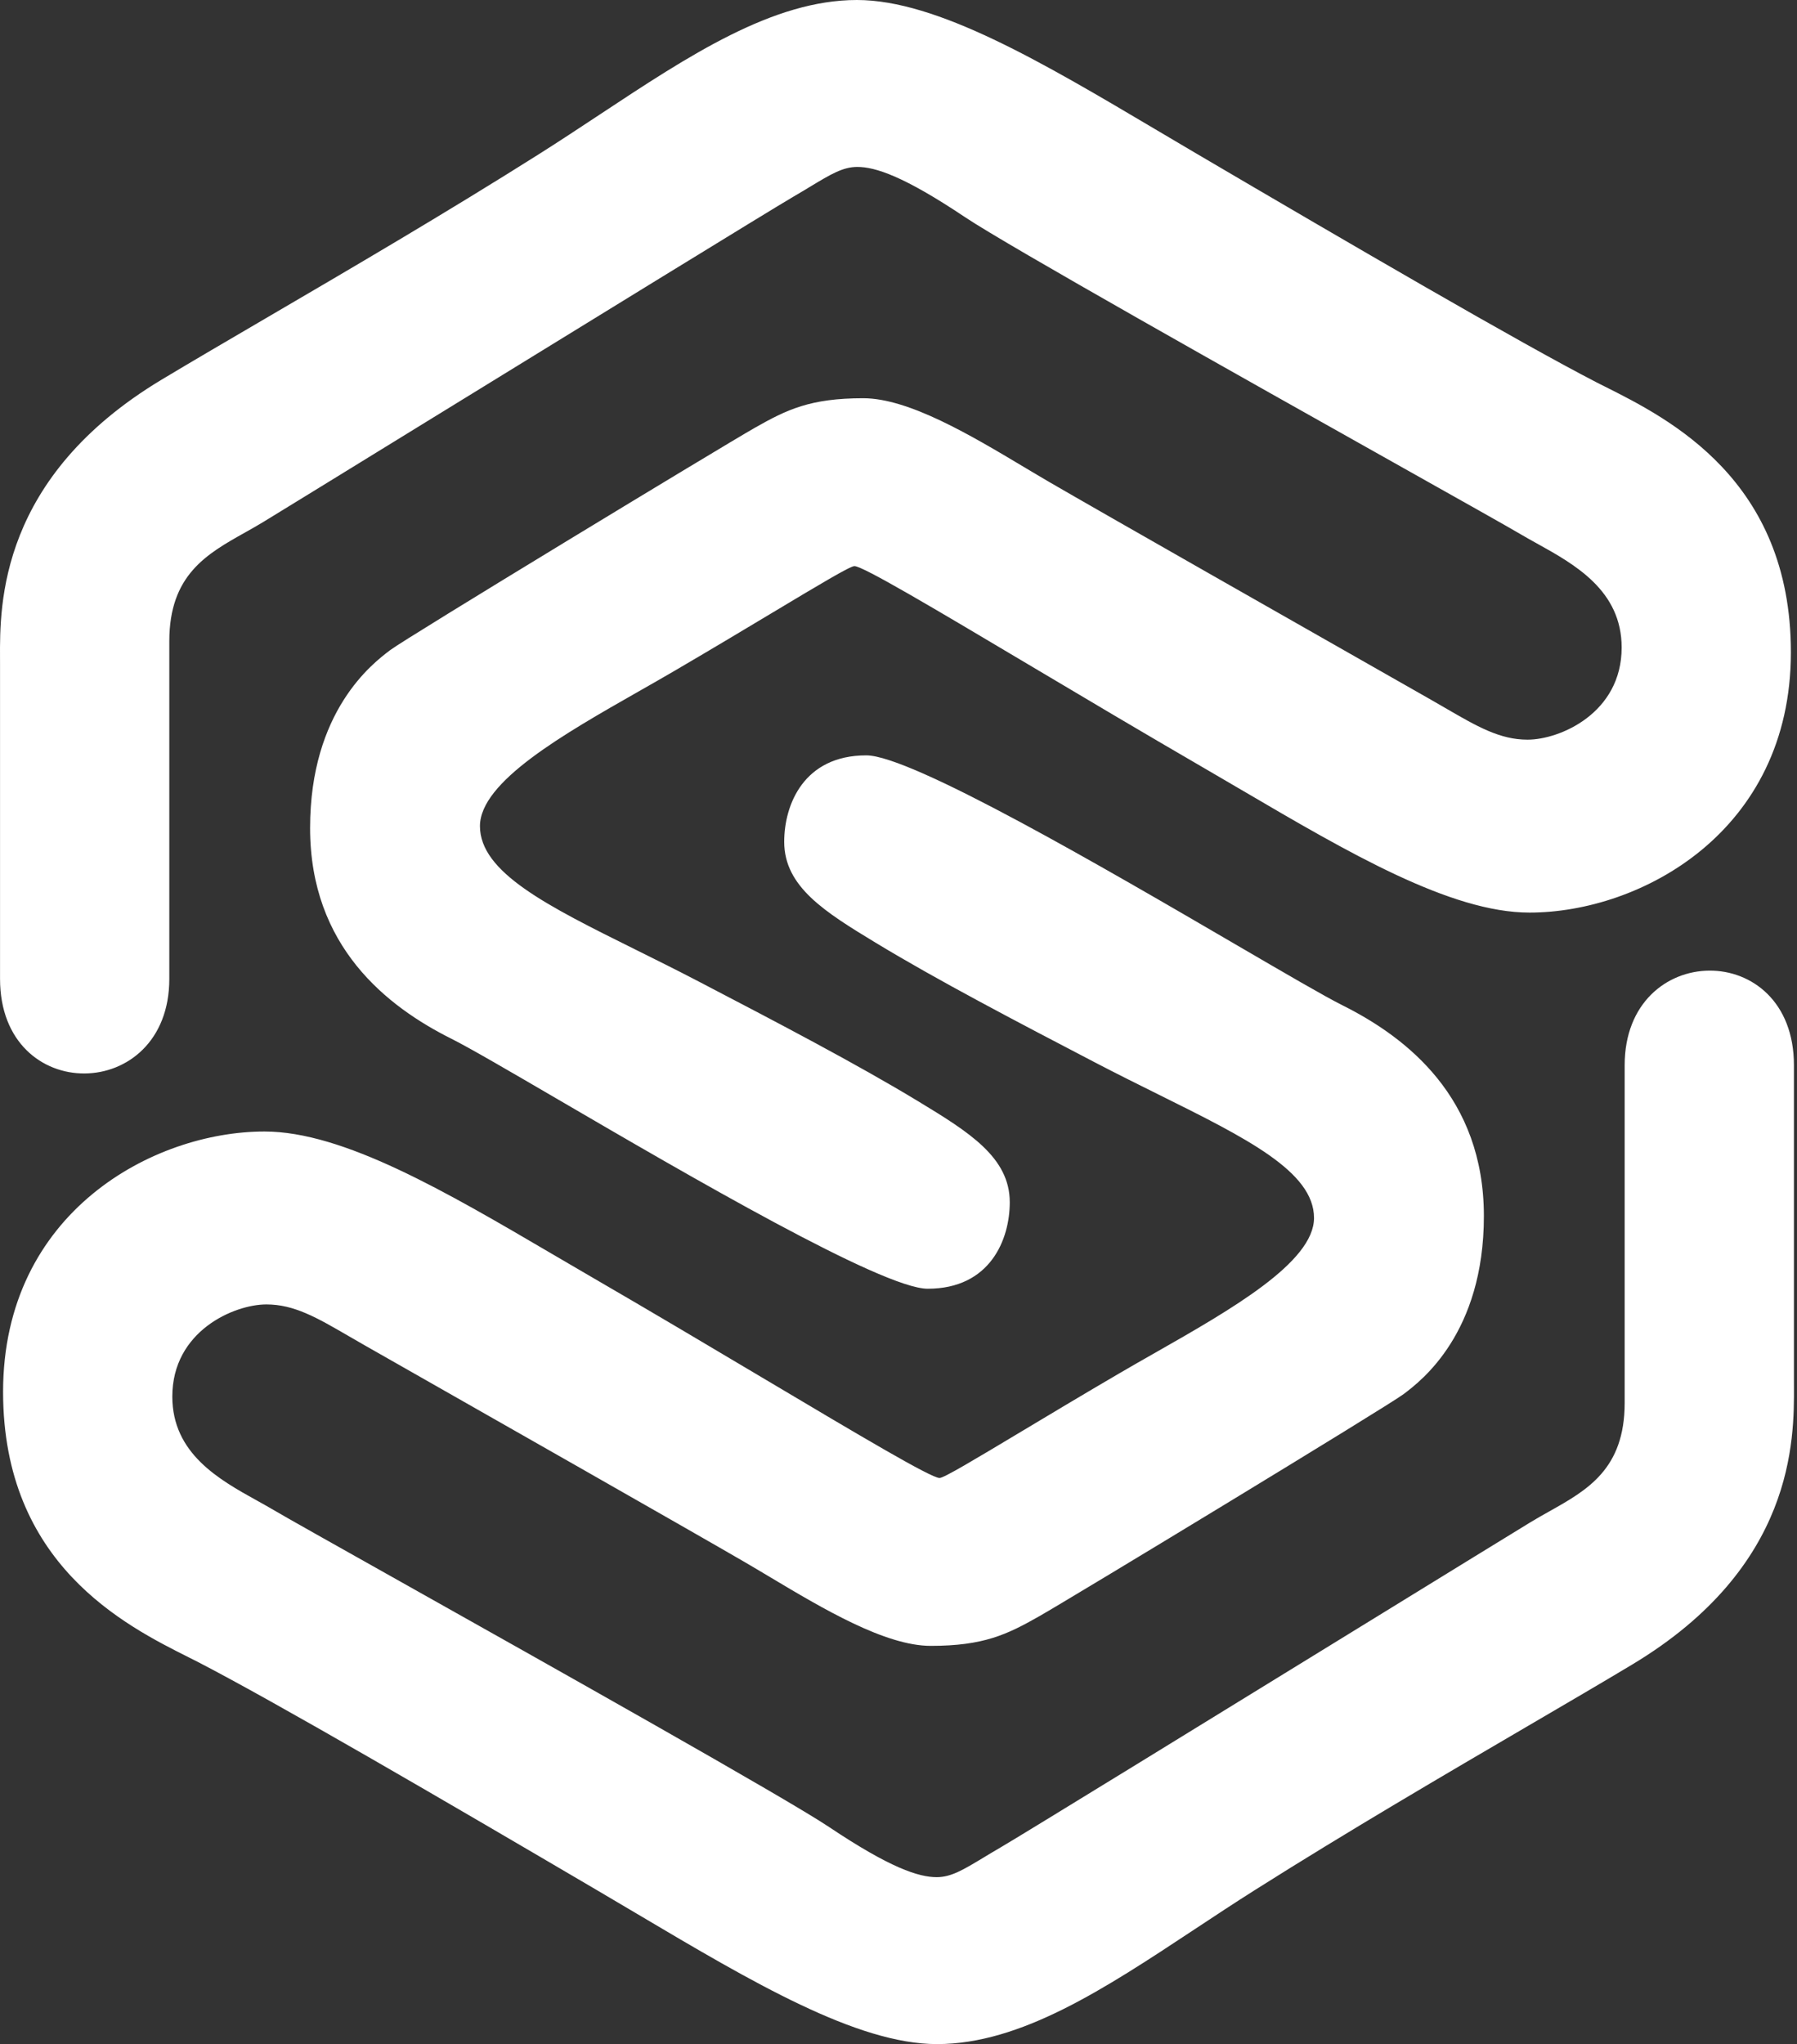 <svg width="510" height="580" viewBox="0 0 510 580" fill="none" xmlns="http://www.w3.org/2000/svg">
<rect x="0" y="0" width="510" height="580" fill="#333333" stroke="none"/>
<path fill-rule="evenodd" clip-rule="evenodd" d="M170.13 32.555C195.662 15.68 219.387 0 243.205 0C265.964 0 295.665 17.597 328.313 36.939C331.989 39.117 335.701 41.316 339.445 43.515C383.767 69.548 431.037 97.102 453.158 108.519C453.889 108.89 454.656 109.275 455.453 109.675C473.715 118.838 508.265 136.174 508.265 185.074C508.265 236.111 465.524 258.942 434.071 258.942C411.715 258.942 382.734 241.953 352.406 224.174C348.76 222.037 345.094 219.887 341.417 217.755C324.205 207.771 307.126 197.618 292.115 188.694C265.181 172.681 244.909 160.63 242.489 160.63C241.265 160.63 232.572 165.841 219.32 173.784C211.43 178.514 201.923 184.212 191.414 190.357C188.195 192.239 184.823 194.158 181.4 196.106C159.82 208.387 136.215 221.82 136.215 234.409C136.215 247.54 155.295 257.007 180.352 269.44C186.052 272.268 192.06 275.249 198.224 278.461C220.688 290.17 243.168 301.923 260.592 312.486C275.034 321.244 286.577 328.394 286.577 341.138C286.577 351.703 281.022 365.671 263.28 365.671C250.463 365.671 195.19 333.434 158.595 312.091C144.53 303.887 133.224 297.293 128.149 294.758C109.87 285.625 88.006 268.612 88.006 234.946C88.006 201.707 105.825 188.194 110.589 184.582C110.65 184.535 110.709 184.49 110.766 184.447C115.245 181.044 205.034 126.607 214.172 121.414C223.314 116.22 229.945 112.996 245 112.996C257.916 112.996 275.582 123.543 290.639 132.533C293.132 134.021 295.552 135.466 297.868 136.814C312 145.039 373.773 180.156 397.586 193.694C401.254 195.778 404.021 197.351 405.575 198.236C407.188 199.153 408.715 200.039 410.173 200.886C419.248 206.154 425.659 209.875 433.534 209.875C442.673 209.875 460.236 202.355 460.236 183.731C460.236 167.546 446.905 160.152 436.179 154.203C434.563 153.307 433.006 152.443 431.563 151.587C428.246 149.62 414.216 141.741 395.747 131.369C352.849 107.278 286.005 69.739 273.852 61.602C256.469 49.963 248.403 47.366 243.297 47.366C239.22 47.366 235.771 49.447 229.965 52.951C228.497 53.837 226.878 54.814 225.06 55.871C219.178 59.294 162.117 94.388 119.803 120.412C97.34 134.228 79.033 145.487 74.744 148.095C73.01 149.15 71.238 150.145 69.472 151.136C58.642 157.214 48.051 163.157 48.051 181.941V277.745C48.051 313.203 0.011 313.874 0.011 277.745V188.387C0.011 187.878 0.009 187.337 0.006 186.768C-0.066 171.53 -0.237 135.42 45.889 107.713C54.341 102.637 64.421 96.745 75.509 90.262C98.771 76.663 126.471 60.47 152.882 43.784C158.733 40.087 164.476 36.292 170.13 32.555ZM248.55 267.514C234.106 258.757 222.564 251.605 222.564 238.863C222.564 228.297 228.119 214.329 245.861 214.329C258.677 214.329 313.95 246.566 350.544 267.909C364.61 276.112 375.916 282.707 380.991 285.242C399.271 294.375 421.134 311.388 421.134 345.054C421.134 378.293 403.315 391.806 398.552 395.418C398.49 395.465 398.431 395.51 398.375 395.553C393.895 398.956 304.107 453.393 294.968 458.587C285.827 463.78 279.195 467.004 264.141 467.004C251.222 467.004 233.55 456.452 218.491 447.461C216.003 445.975 213.586 444.532 211.273 443.186C197.053 434.91 134.589 399.401 111.109 386.053C107.663 384.094 105.056 382.612 103.565 381.764C101.952 380.847 100.424 379.96 98.966 379.113C89.892 373.845 83.482 370.124 75.608 370.124C66.468 370.124 48.904 377.645 48.904 396.269C48.904 412.454 62.235 419.848 72.961 425.797C74.577 426.693 76.134 427.557 77.578 428.413C80.893 430.379 94.908 438.249 113.359 448.611C156.256 472.702 223.133 510.258 235.289 518.398C252.672 530.038 260.737 532.634 265.845 532.634C269.921 532.634 273.369 530.553 279.173 527.051C280.642 526.164 282.261 525.187 284.08 524.129C289.958 520.71 346.94 485.664 389.244 459.645C411.75 445.803 430.102 434.516 434.397 431.905C436.131 430.85 437.904 429.855 439.671 428.863C450.5 422.786 461.09 416.843 461.09 398.059V302.255C461.09 266.798 509.129 266.126 509.129 302.255V391.613C509.129 392.123 509.131 392.663 509.134 393.233C509.206 408.472 509.378 444.581 463.251 472.287C454.788 477.37 444.693 483.272 433.587 489.765C410.335 503.359 382.654 519.542 356.26 536.216C350.405 539.914 344.66 543.711 339.003 547.45C313.474 564.322 289.752 580 265.935 580C243.177 580 213.476 562.404 180.828 543.061C177.153 540.884 173.44 538.684 169.696 536.485C125.373 510.452 78.106 482.898 55.983 471.481C55.251 471.11 54.484 470.725 53.687 470.325C35.425 461.162 0.875 443.826 0.875 394.926C0.875 343.89 43.618 321.058 75.07 321.058C97.425 321.058 126.403 338.045 156.729 355.822C160.378 357.961 164.046 360.111 167.724 362.245C184.933 372.227 202.009 382.379 217.017 391.301C243.956 407.316 264.231 419.37 266.651 419.37C267.875 419.37 276.575 414.156 289.836 406.207C297.723 401.479 307.225 395.784 317.728 389.643C320.947 387.761 324.319 385.841 327.743 383.893C349.322 371.612 372.926 358.179 372.926 345.591C372.926 332.46 353.843 322.992 328.783 310.558C323.085 307.731 317.079 304.75 310.917 301.539C288.453 289.829 265.973 278.077 248.55 267.514Z" fill="white"/>
</svg>

